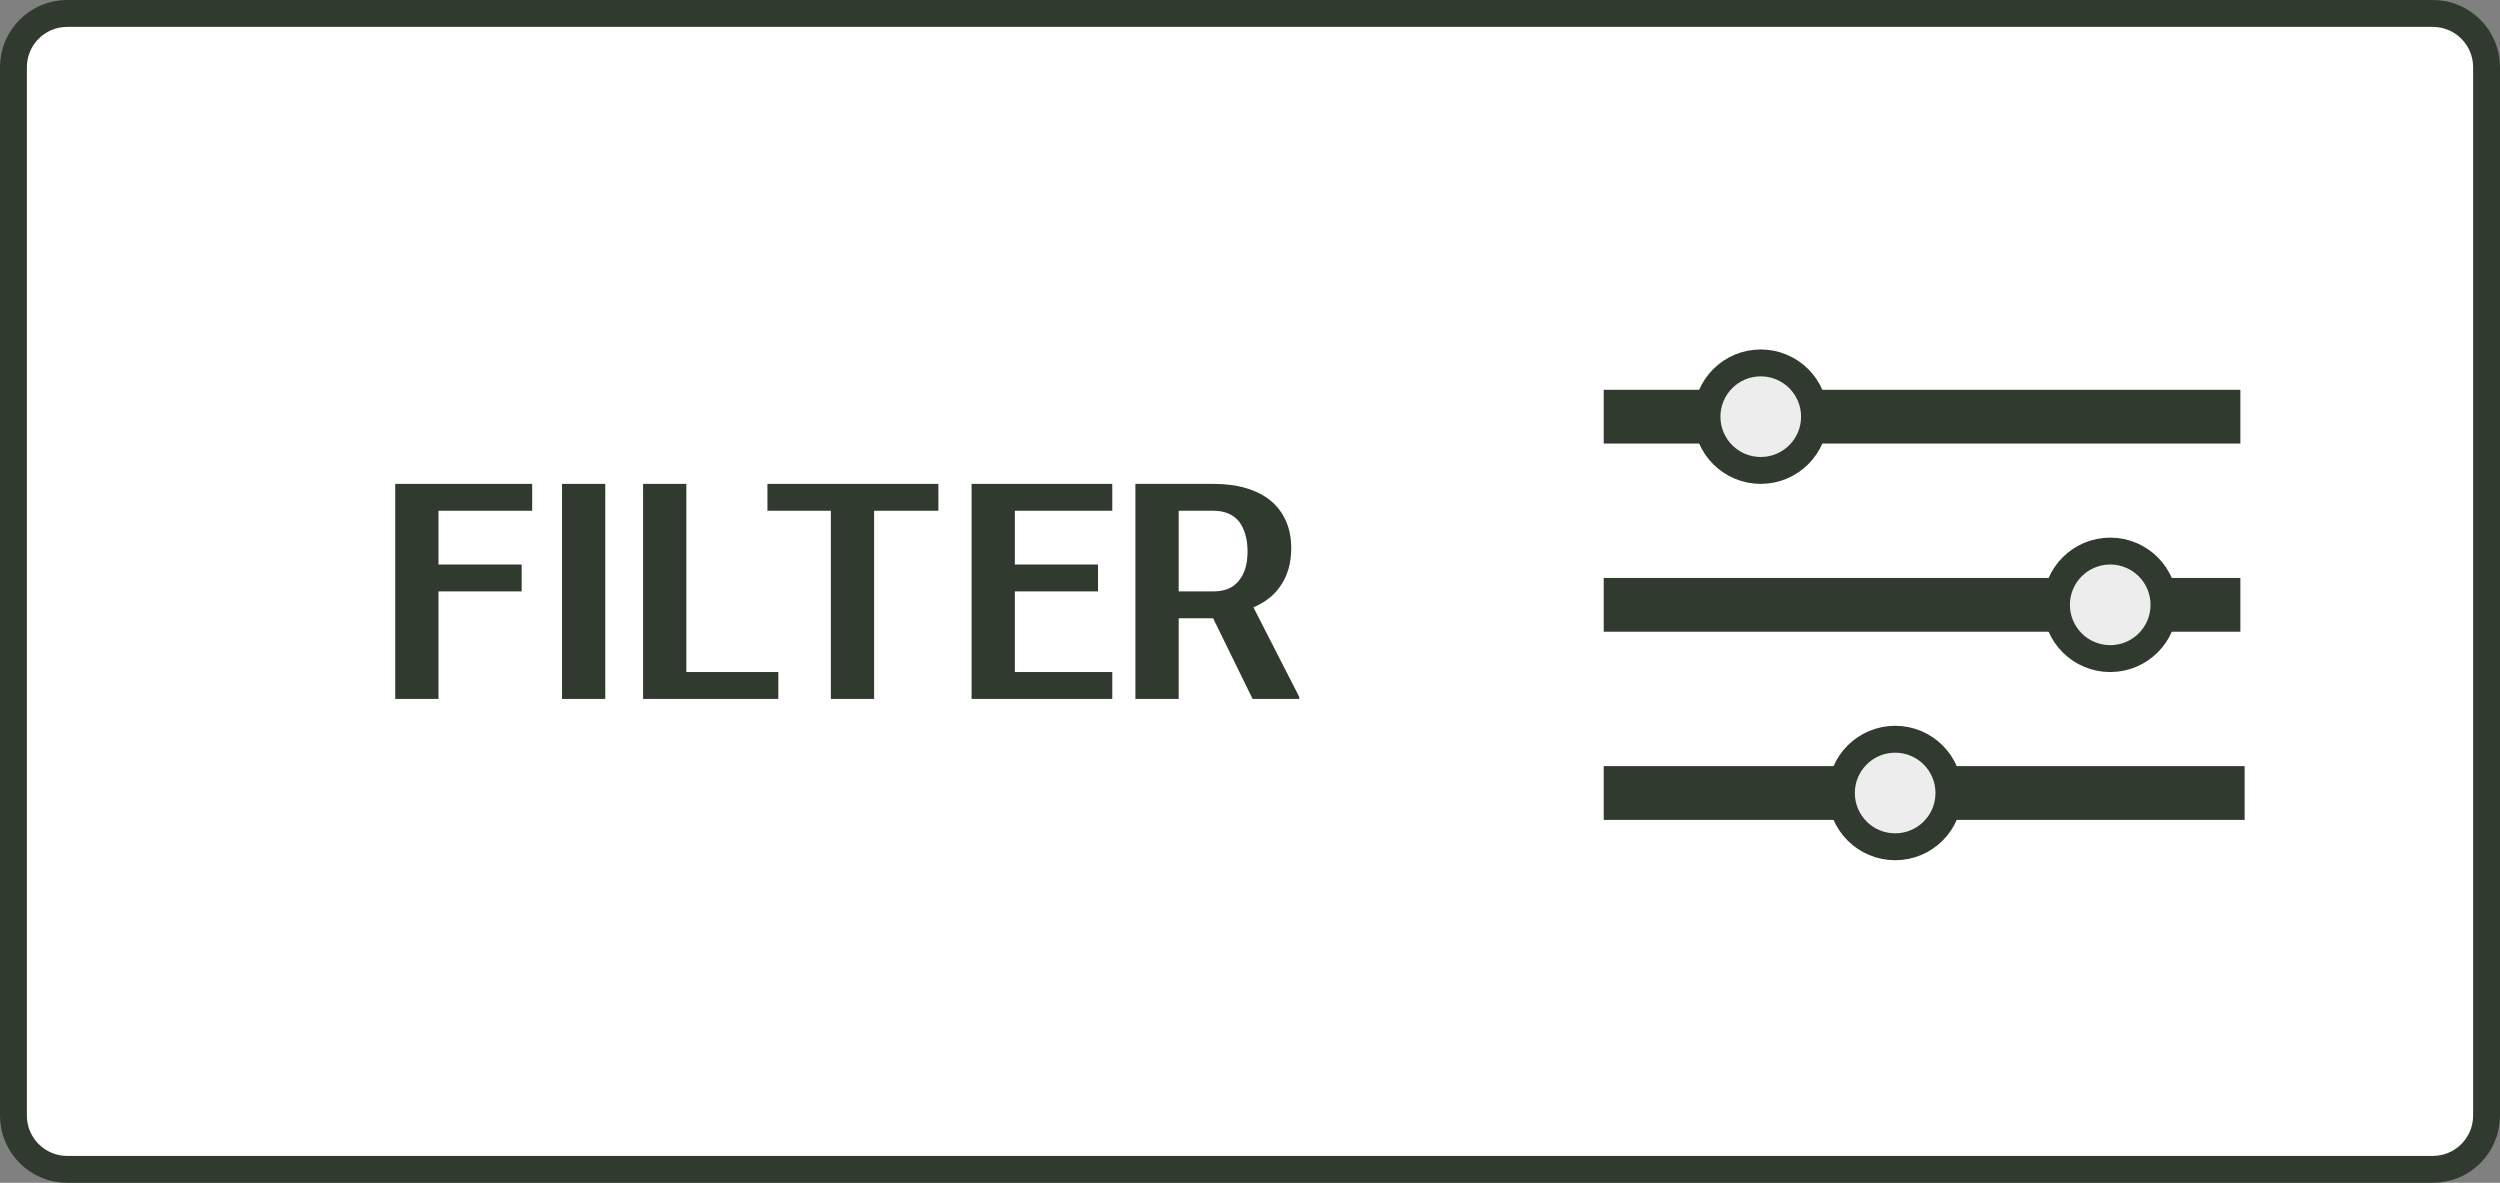 <?xml version="1.0" standalone="no"?>
<!-- Generator: Adobe Fireworks 10, Export SVG Extension by Aaron Beall (http://fireworks.abeall.com) . Version: 0.6.1  -->
<!DOCTYPE svg PUBLIC "-//W3C//DTD SVG 1.1//EN" "http://www.w3.org/Graphics/SVG/1.1/DTD/svg11.dtd">
<svg id="Untitled-Page%201" viewBox="0 0 93 44" style="background-color:#ffffff" version="1.1"
	xmlns="http://www.w3.org/2000/svg" xmlns:xlink="http://www.w3.org/1999/xlink" xml:space="preserve"
	x="0px" y="0px" width="93px" height="44px"
>
	<rect x="0" y="0" width="93" height="44" fill="#808080" stroke="none"/>
	<g id="Layer%201">
		<path d="M 2.5 0.5 L 90.5 0.5 C 91.605 0.5 92.5 1.395 92.5 2.5 L 92.5 41.5 C 92.5 42.605 91.605 43.5 90.5 43.5 L 2.5 43.5 C 1.395 43.5 0.5 42.605 0.5 41.5 L 0.5 2.5 C 0.5 1.395 1.395 0.5 2.5 0.5 Z" stroke="#303A2E" stroke-width="1" fill="#ffffff"/>
		<path d="M 59.658 15.5 L 83.342 15.5 L 83.342 15.5 M 59.658 22.5 L 83.342 22.5 L 83.342 22.5 M 59.658 29.5 L 83.5 29.5 L 83.5 29.5 " stroke="#303A2E" stroke-width="2" fill="none"/>
		<path d="M 65.5 13.5 C 66.605 13.5 67.5 14.396 67.5 15.5 C 67.5 16.605 66.605 17.5 65.5 17.5 C 64.395 17.5 63.5 16.605 63.5 15.5 C 63.5 14.396 64.395 13.5 65.5 13.5 Z" stroke="#303A2E" stroke-width="1" fill="#ededed"/>
		<path d="M 78.5 20.5 C 79.605 20.5 80.5 21.395 80.5 22.5 C 80.5 23.605 79.605 24.5 78.5 24.5 C 77.395 24.5 76.5 23.605 76.5 22.5 C 76.5 21.395 77.395 20.5 78.5 20.5 Z" stroke="#303A2E" stroke-width="1" fill="#ededed"/>
		<path d="M 70.5 27.5 C 71.605 27.5 72.5 28.395 72.5 29.5 C 72.5 30.605 71.605 31.5 70.5 31.5 C 69.395 31.5 68.5 30.605 68.5 29.5 C 68.5 28.395 69.395 27.5 70.5 27.5 Z" stroke="#303A2E" stroke-width="1" fill="#ededed"/>
		<g>
			<path d="M 19.406 21 L 16.312 21 L 16.312 19 L 19.797 19 L 19.797 18 L 14.703 18 L 14.703 26 L 16.312 26 L 16.312 22 L 19.406 22 L 19.406 21 L 19.406 21 Z" fill="#303A2E"/>
			<path d="M 22.516 18 L 20.907 18 L 20.907 26 L 22.516 26 L 22.516 18 L 22.516 18 Z" fill="#303A2E"/>
			<path d="M 25.532 18 L 23.923 18 L 23.923 26 L 28.954 26 L 28.954 25 L 25.532 25 L 25.532 18 L 25.532 18 Z" fill="#303A2E"/>
			<path d="M 34.908 18 L 28.549 18 L 28.549 19 L 30.908 19 L 30.908 26 L 32.517 26 L 32.517 19 L 34.908 19 L 34.908 18 L 34.908 18 Z" fill="#303A2E"/>
			<path d="M 40.846 21 L 37.752 21 L 37.752 19 L 41.377 19 L 41.377 18 L 36.143 18 L 36.143 26 L 41.377 26 L 41.377 25 L 37.752 25 L 37.752 22 L 40.846 22 L 40.846 21 L 40.846 21 Z" fill="#303A2E"/>
			<path d="M 46.597 26 L 48.331 26 L 48.331 25.922 L 46.628 22.594 C 47.097 22.391 47.441 22.109 47.675 21.734 C 47.909 21.375 48.034 20.922 48.034 20.391 C 48.034 19.641 47.769 19.047 47.269 18.625 C 46.769 18.219 46.05 18 45.144 18 L 42.237 18 L 42.237 26 L 43.847 26 L 43.847 23 L 45.128 23 L 46.597 26 L 46.597 26 ZM 43.847 19 L 45.144 19 C 45.566 19 45.878 19.141 46.097 19.406 C 46.3 19.688 46.409 20.047 46.409 20.516 C 46.409 20.984 46.3 21.344 46.081 21.609 C 45.862 21.875 45.55 22 45.144 22 L 43.847 22 L 43.847 19 L 43.847 19 Z" fill="#303A2E"/>
		</g>
	</g>
</svg>